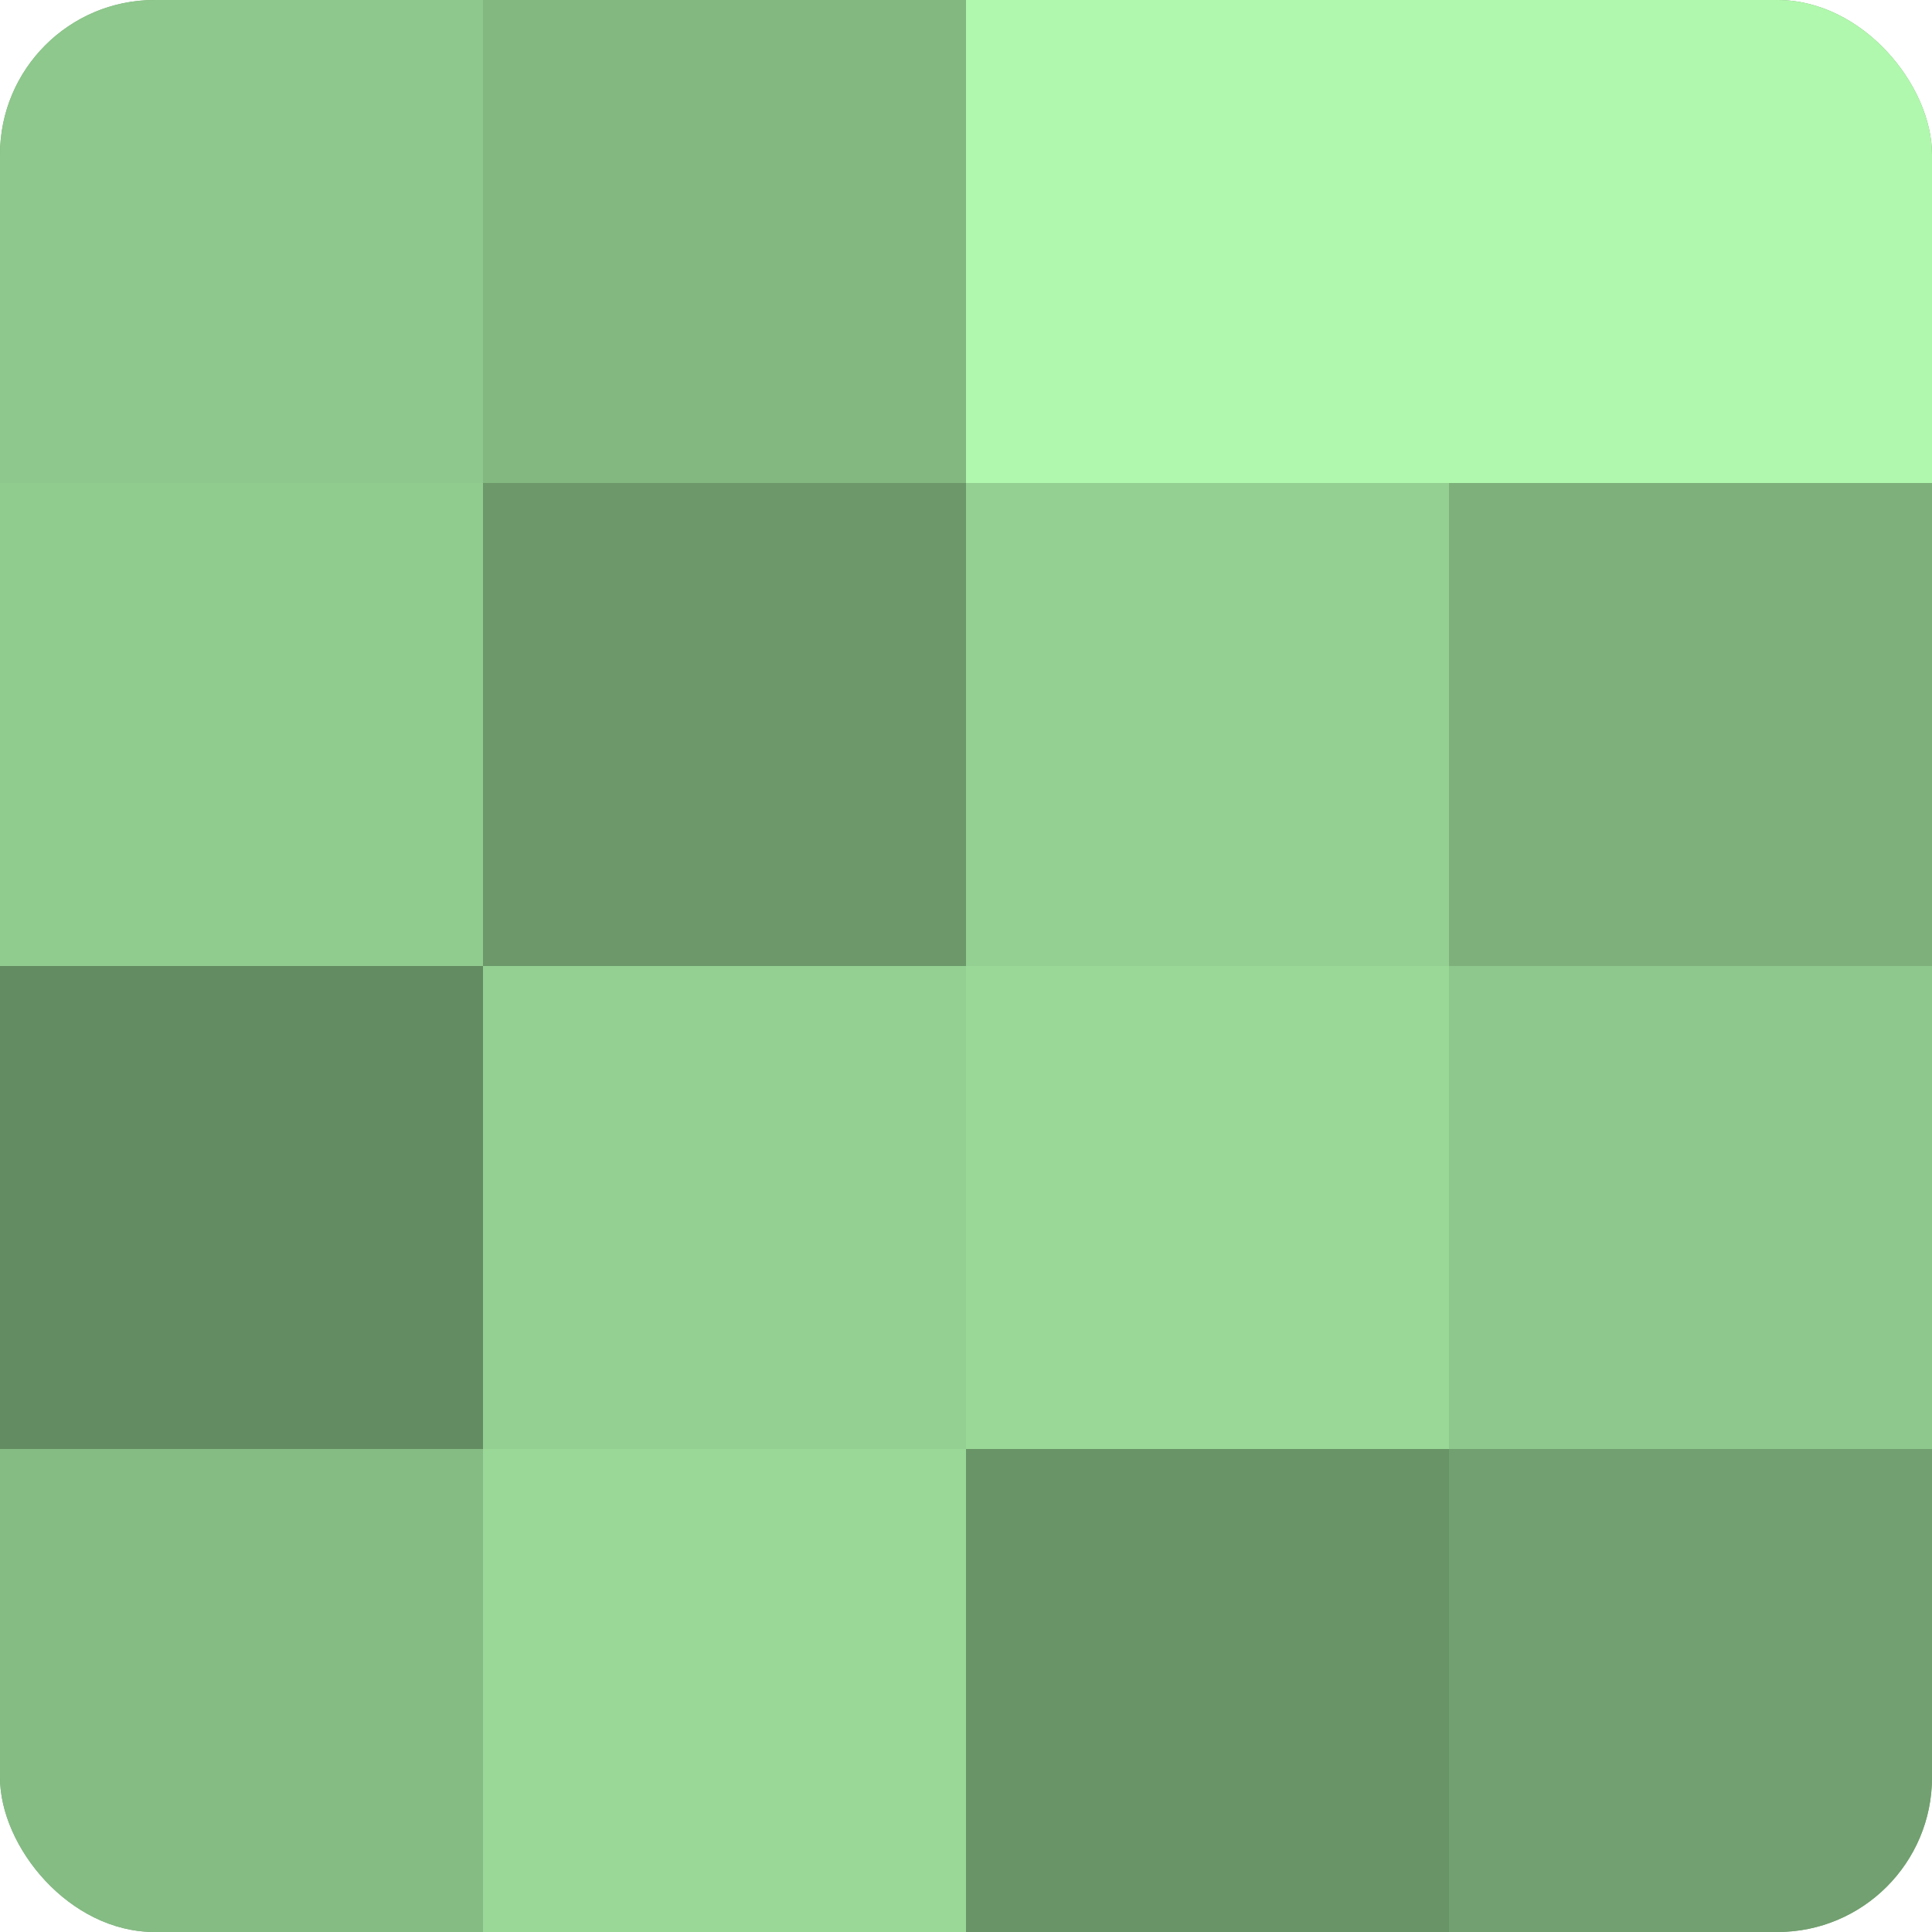 <?xml version="1.0" encoding="UTF-8"?>
<svg xmlns="http://www.w3.org/2000/svg" width="60" height="60" viewBox="0 0 100 100" preserveAspectRatio="xMidYMid meet"><defs><clipPath id="c" width="100" height="100"><rect width="100" height="100" rx="8" ry="8"/></clipPath></defs><g clip-path="url(#c)"><rect width="100" height="100" fill="#72a070"/><rect width="25" height="25" fill="#8ec88c"/><rect y="25" width="25" height="25" fill="#91cc8f"/><rect y="50" width="25" height="25" fill="#648c62"/><rect y="75" width="25" height="25" fill="#85bc84"/><rect x="25" width="25" height="25" fill="#83b881"/><rect x="25" y="25" width="25" height="25" fill="#6c986a"/><rect x="25" y="50" width="25" height="25" fill="#94d092"/><rect x="25" y="75" width="25" height="25" fill="#99d897"/><rect x="50" width="25" height="25" fill="#b0f8ad"/><rect x="50" y="25" width="25" height="25" fill="#94d092"/><rect x="50" y="50" width="25" height="25" fill="#99d897"/><rect x="50" y="75" width="25" height="25" fill="#699468"/><rect x="75" width="25" height="25" fill="#b0f8ad"/><rect x="75" y="25" width="25" height="25" fill="#7db07b"/><rect x="75" y="50" width="25" height="25" fill="#8ec88c"/><rect x="75" y="75" width="25" height="25" fill="#72a070"/></g></svg>
